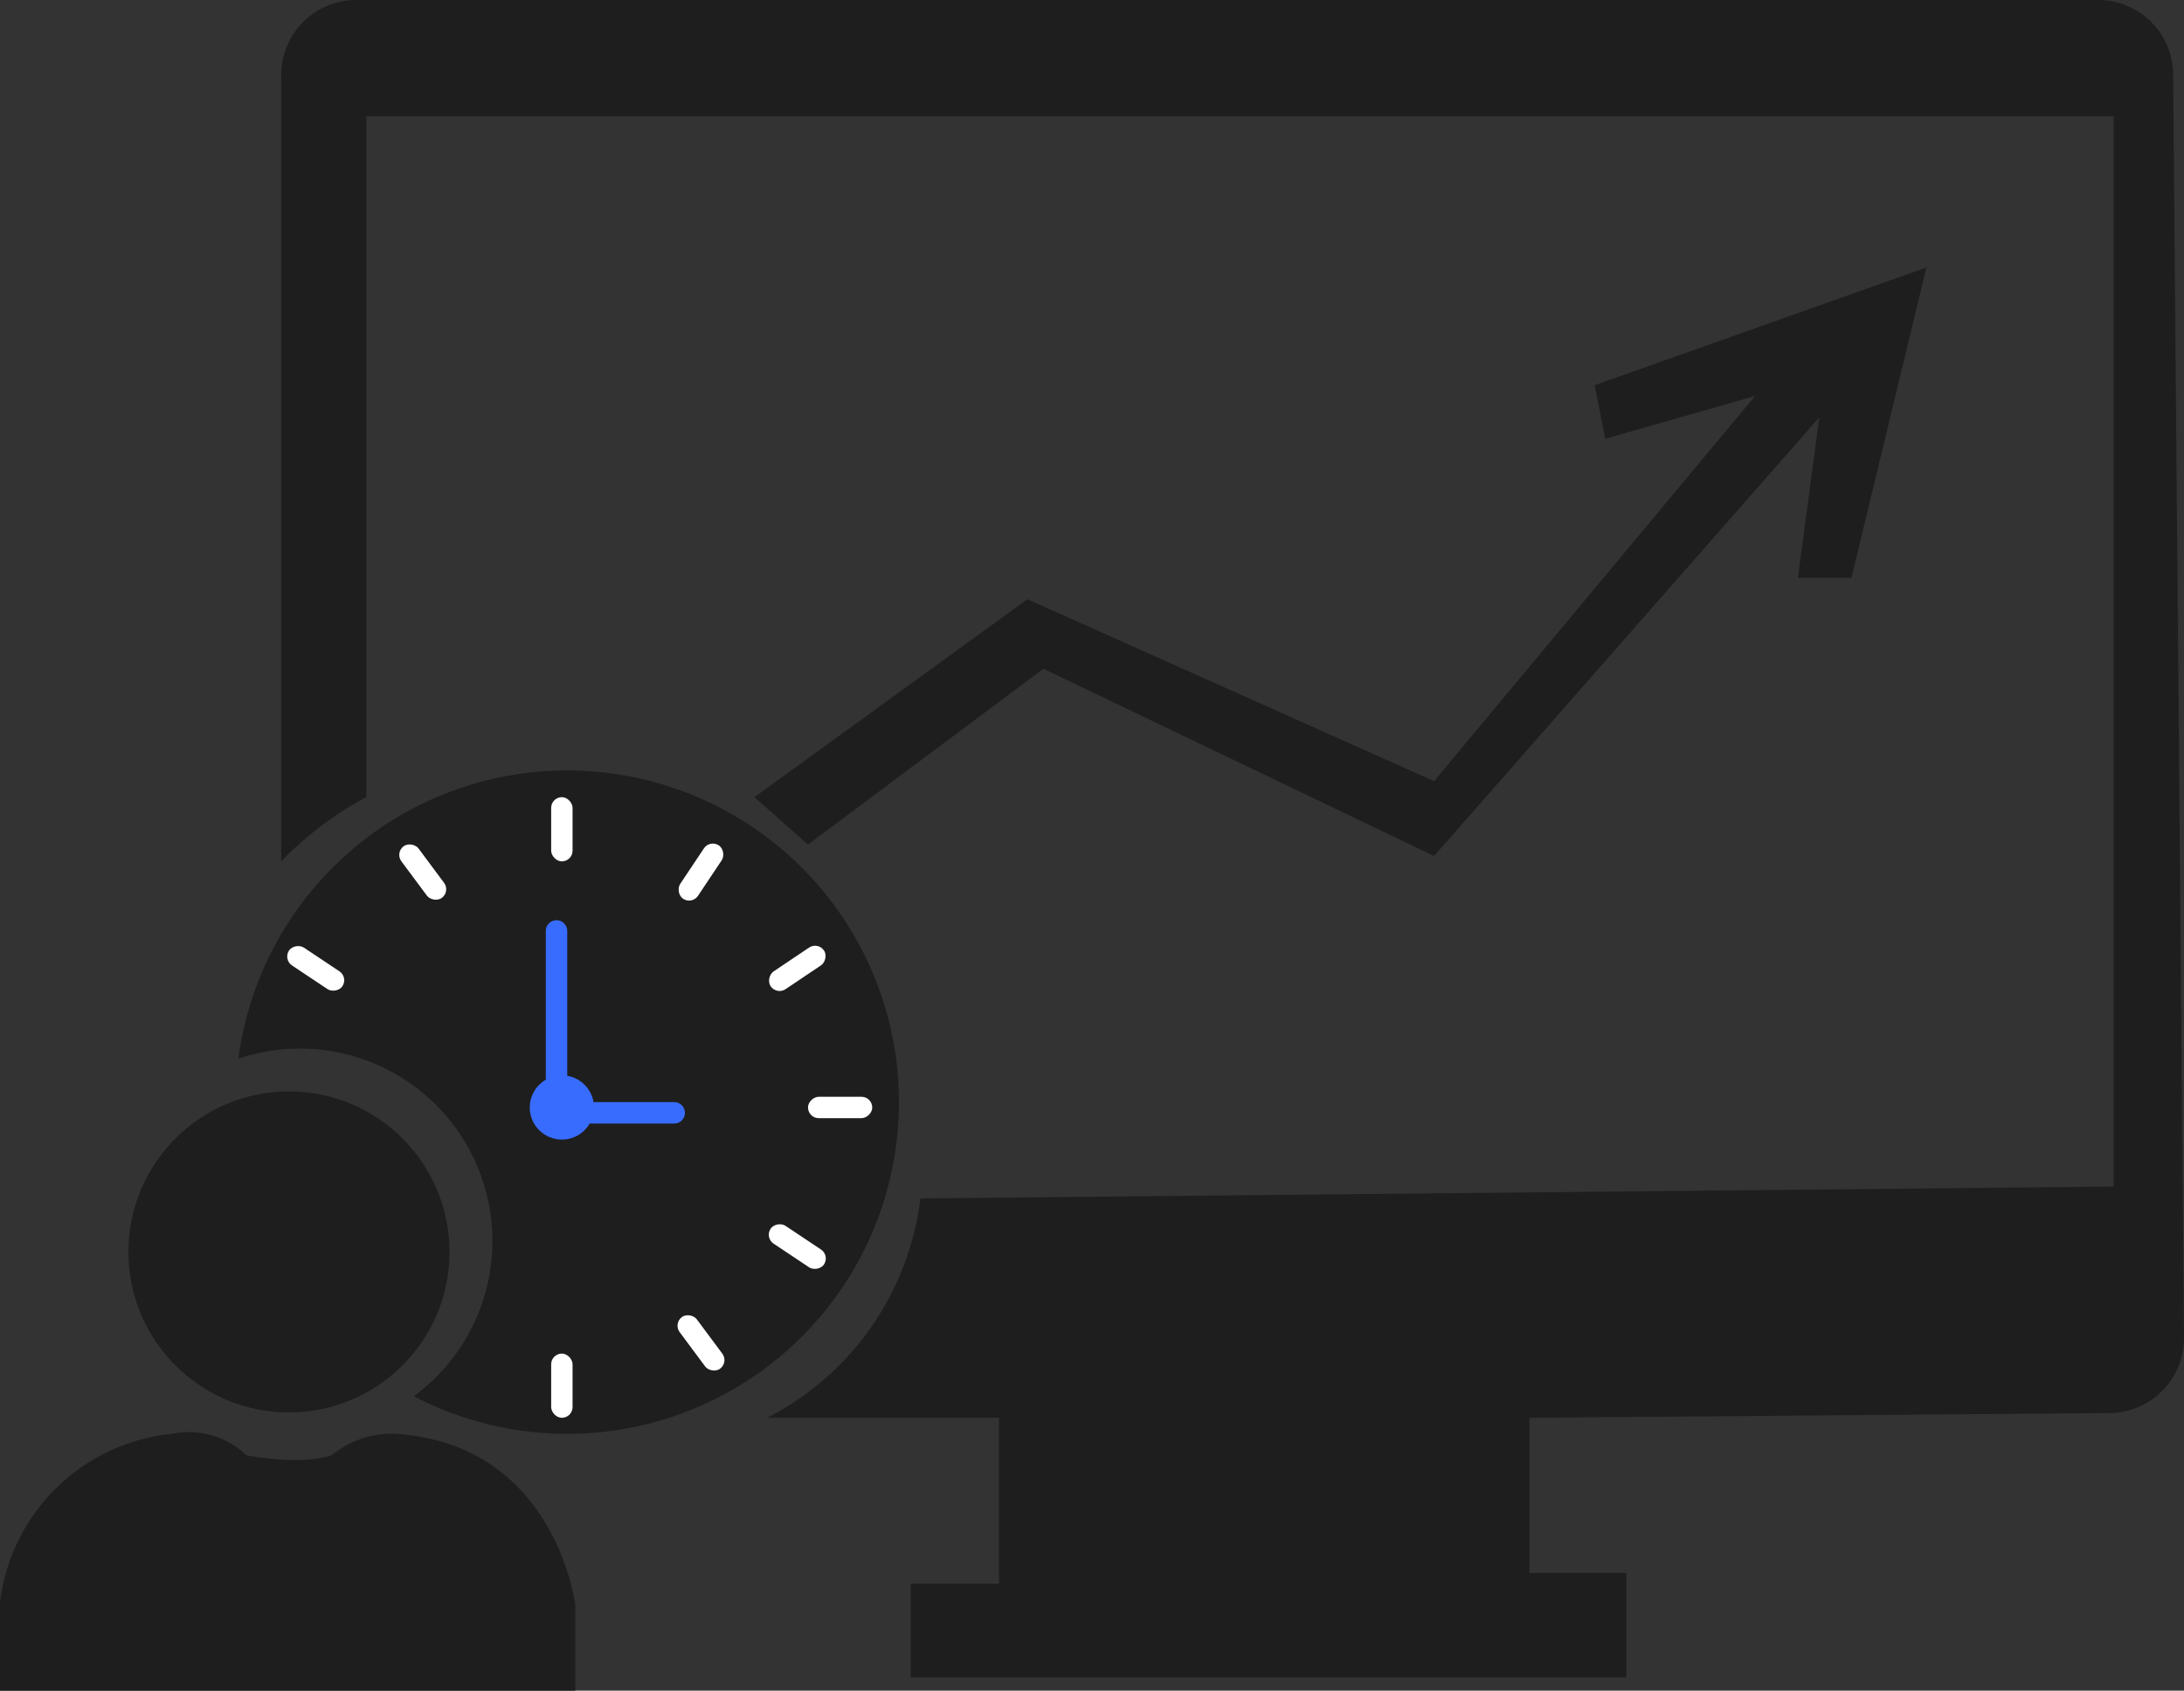 <svg xmlns="http://www.w3.org/2000/svg" width="134.587" height="104.202" viewBox="0 0 134.587 104.202">
  <rect x="0" y="0" width="134.587" height="104.202" fill="#333333" stroke="none"/>
  <g id="组_31" data-name="组 31" transform="translate(-1712.5 -1183.298)">
    <circle id="椭圆_18" data-name="椭圆 18" cx="9.893" cy="9.893" r="9.893" transform="translate(1720.414 1250.568)" fill="#1e1e1e"/>
    <path id="路径_56" data-name="路径 56" d="M1736.9,1271.672c9.892.659,11.056,10.582,11.056,10.582v5.246H1712.5v-5.413a11.856,11.856,0,0,1,10.6-10.415,5.084,5.084,0,0,1,4.572,1.319s3.3.659,5.276,0A5.778,5.778,0,0,1,1736.9,1271.672Z" fill="#1e1e1e"/>
    <path id="路径_57" data-name="路径 57" d="M1729.831,1236.388a20.972,20.972,0,0,1,5.242-3.957v-41.965h107.685v65.965l-73.54.732a17.566,17.566,0,0,1-9.443,13.52h14.288v10.222h-5.44v5.778h44.1v-6.438h-5.974v-9.562l35.753-.292a4.622,4.622,0,0,0,4.584-4.661l-.668-77.85a4.621,4.621,0,0,0-4.621-4.582H1734.453a4.622,4.622,0,0,0-4.622,4.622Z" fill="#1e1e1e"/>
    <path id="路径_58" data-name="路径 58" d="M1747.454,1230.782a20.444,20.444,0,0,0-20.265,17.772,11.859,11.859,0,0,1,10.807,20.8,20.444,20.444,0,1,0,9.458-38.569Z" fill="#1e1e1e"/>
    <circle id="椭圆_19" data-name="椭圆 19" cx="1.979" cy="1.979" r="1.979" transform="translate(1745.146 1249.578)" fill="#386cff"/>
    <path id="矩形_62" data-name="矩形 62" d="M.66,0h0a.66.66,0,0,1,.66.66v9.893a0,0,0,0,1,0,0H0a0,0,0,0,1,0,0V.66A.66.66,0,0,1,.66,0Z" transform="translate(1746.135 1240.016)" fill="#386cff"/>
    <path id="矩形_63" data-name="矩形 63" d="M.66,0h0a.66.66,0,0,1,.66.66V6.6a0,0,0,0,1,0,0H0a0,0,0,0,1,0,0V.66A.66.66,0,0,1,.66,0Z" transform="translate(1754.708 1251.227) rotate(90)" fill="#386cff"/>
    <rect id="矩形_64" data-name="矩形 64" width="1.319" height="3.957" rx="0.66" transform="translate(1746.465 1232.431)" fill="#fff"/>
    <rect id="矩形_65" data-name="矩形 65" width="1.319" height="3.957" rx="0.66" transform="translate(1746.465 1266.726)" fill="#fff"/>
    <rect id="矩形_66" data-name="矩形 66" width="1.319" height="3.957" rx="0.66" transform="translate(1766.25 1250.897) rotate(90)" fill="#fff"/>
    <rect id="矩形_67" data-name="矩形 67" width="1.319" height="3.957" rx="0.66" transform="translate(1763.645 1260.679) rotate(123.685)" fill="#fff"/>
    <rect id="矩形_68" data-name="矩形 68" width="1.319" height="3.957" rx="0.66" transform="translate(1733.968 1243.532) rotate(123.685)" fill="#fff"/>
    <rect id="矩形_69" data-name="矩形 69" width="1.319" height="3.957" rx="0.66" transform="translate(1740.26 1238.243) rotate(143.388)" fill="#fff"/>
    <rect id="矩形_70" data-name="矩形 70" width="1.319" height="3.957" rx="0.66" transform="translate(1757.407 1267.261) rotate(143.388)" fill="#fff"/>
    <rect id="矩形_71" data-name="矩形 71" width="1.319" height="3.957" rx="0.66" transform="translate(1762.908 1241.332) rotate(56.099)" fill="#fff"/>
    <rect id="矩形_72" data-name="矩形 72" width="1.319" height="3.957" rx="0.66" transform="matrix(0.832, 0.555, -0.555, 0.832, 1756.246, 1235.036)" fill="#fff"/>
    <path id="路径_59" data-name="路径 59" d="M1758.991,1232.431l3.3,2.922,14.509-10.836,24.072,11.541,23.742-27.04-1.319,9.893h3.3l4.617-19.126-20.445,7.255.66,3.3,9.233-2.638-19.785,23.742-25.061-11.212Z" fill="#1e1e1e"/>
  </g>
</svg>
